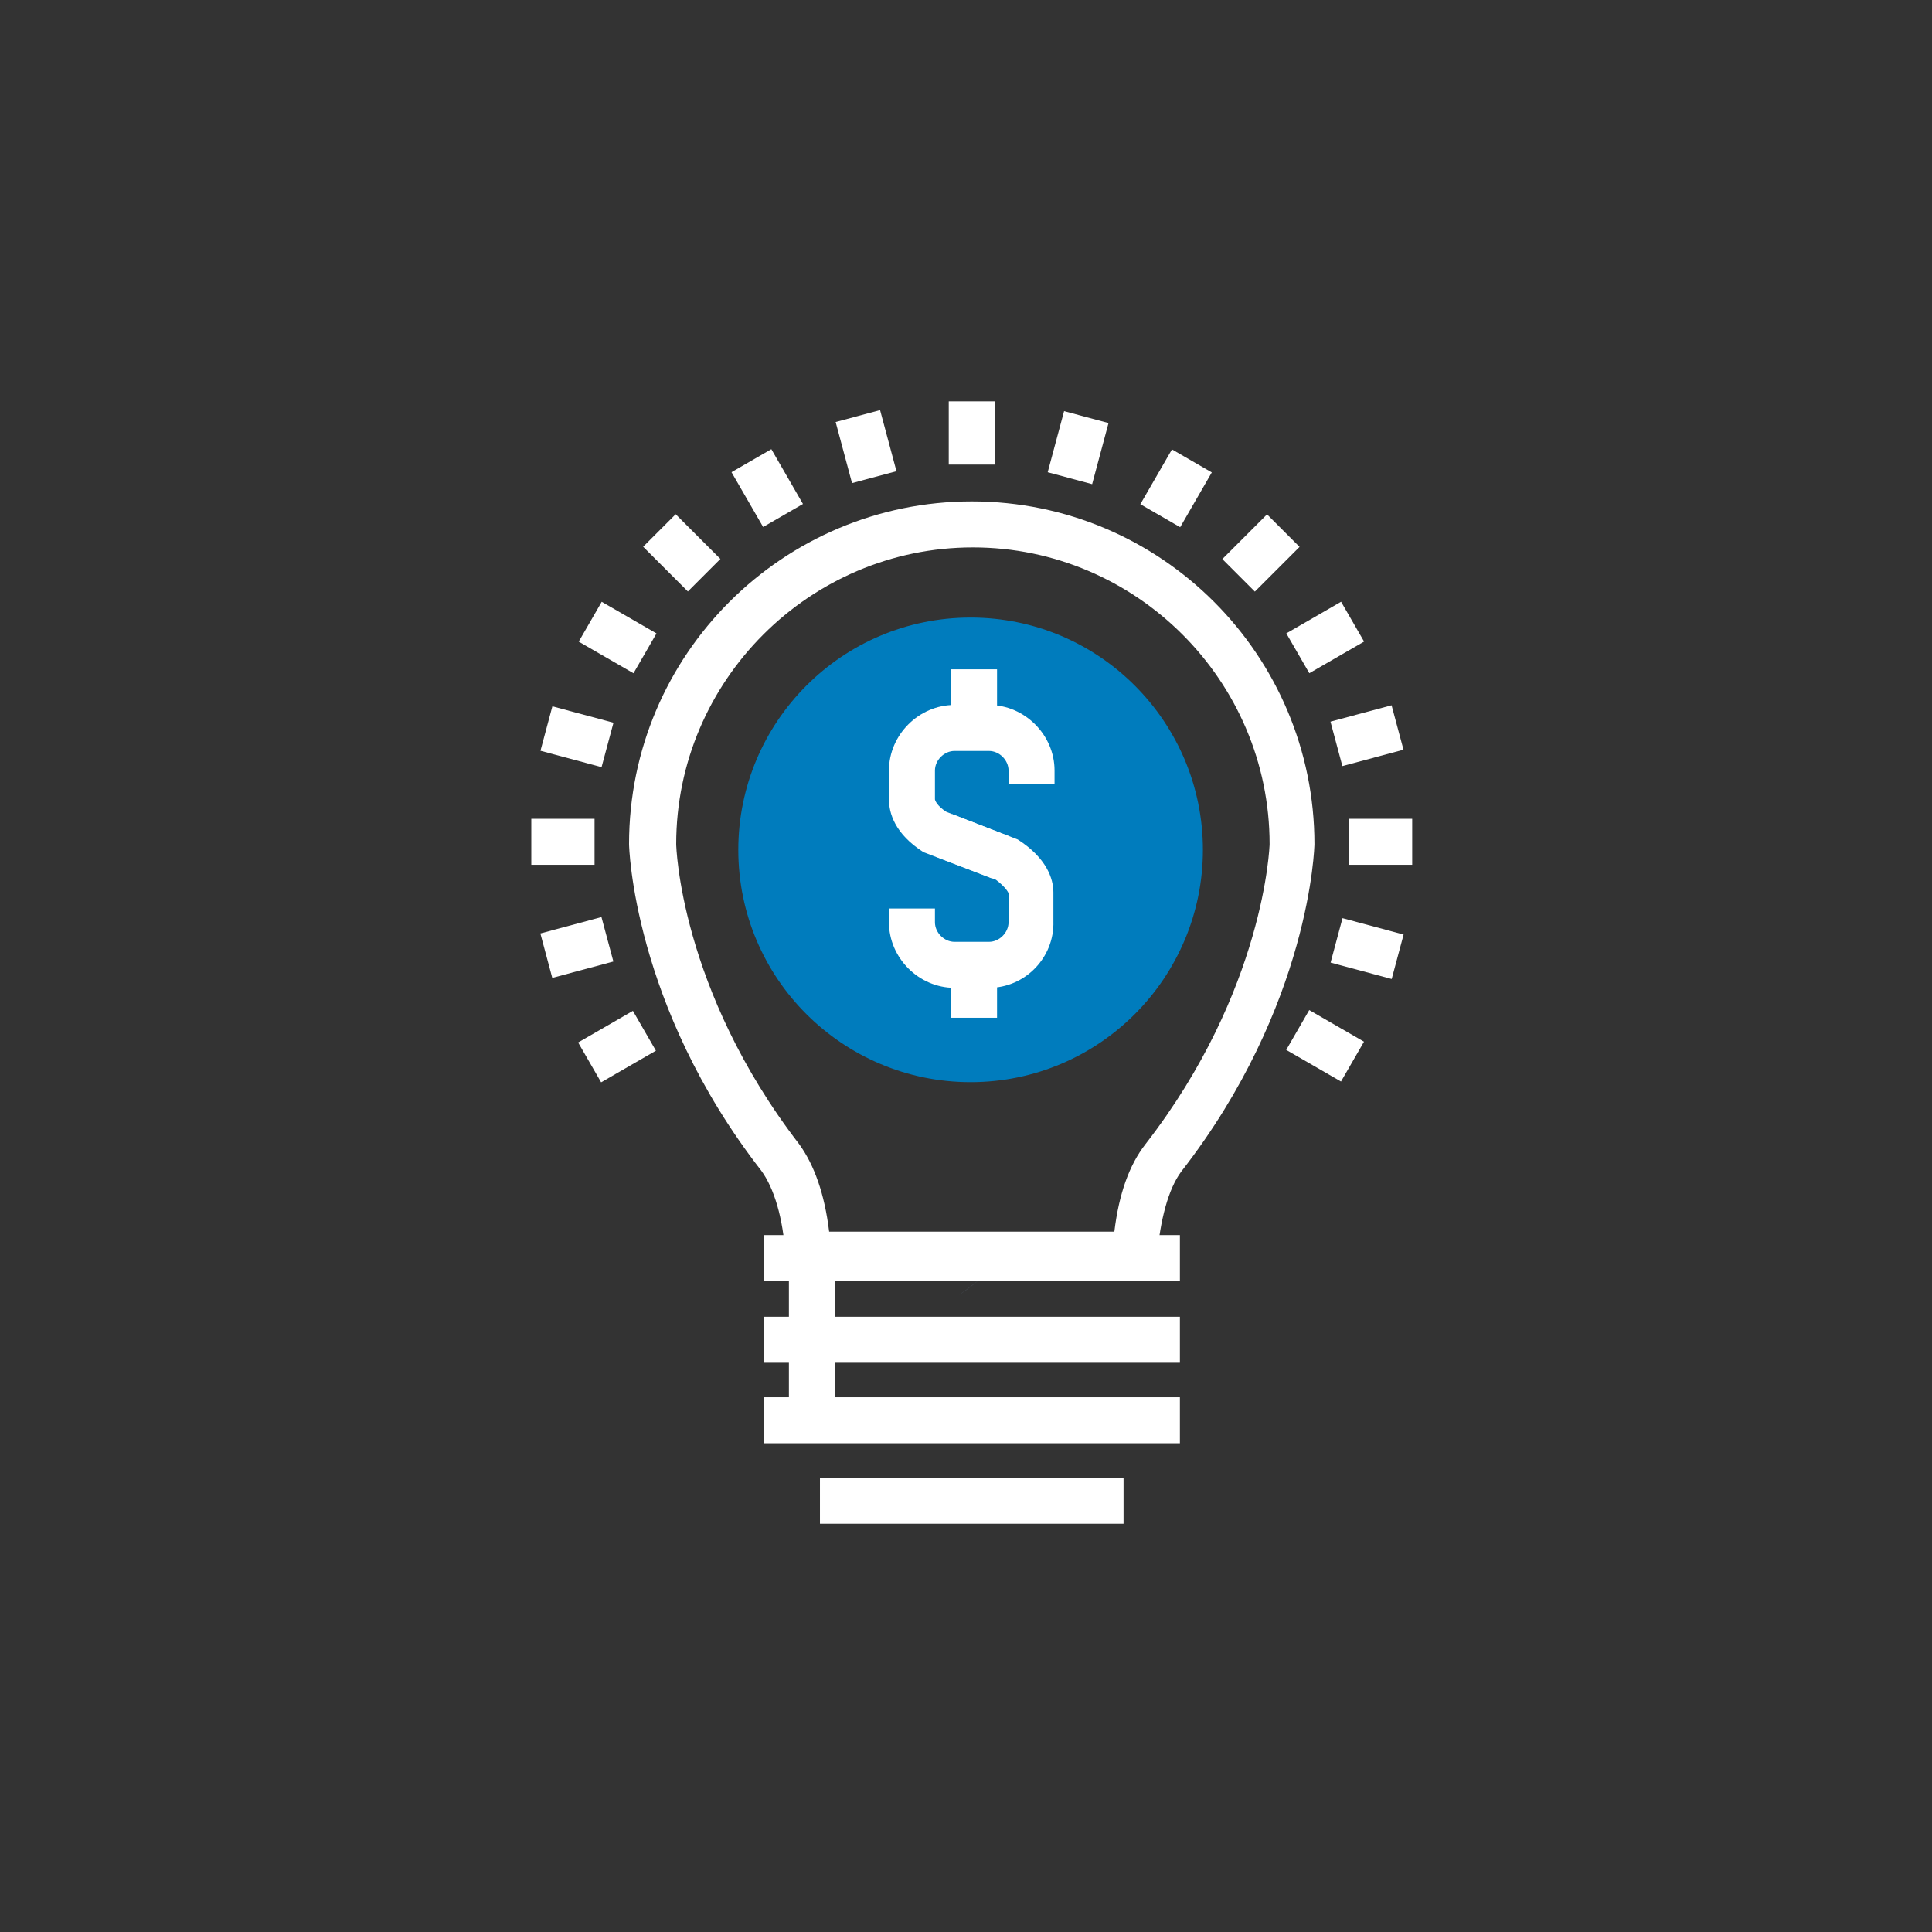 <?xml version="1.0" encoding="utf-8"?>
<!-- Generator: Adobe Illustrator 26.2.1, SVG Export Plug-In . SVG Version: 6.00 Build 0)  -->
<svg version="1.1" id="Layer_1" xmlns="http://www.w3.org/2000/svg" xmlns:xlink="http://www.w3.org/1999/xlink" x="0px" y="0px"
	 viewBox="0 0 168 168" style="enable-background:new 0 0 168 168;" xml:space="preserve">
<rect x="0" y="0" width="168" height="168" fill="#333333" stroke="none"/>
<style type="text/css">
	.st0{fill:#484F59;}
	.st1{fill:#FFFFFF;}
	.st2{fill:#007CBD;}
</style>
<g>
	<path class="st0" d="M83.4,112.6c0.7-0.5,1.5-1.1,2.2-1.7C84.9,111.5,84.2,112.1,83.4,112.6z"/>
	<g>
		<path class="st1" d="M98.7,111.1H70.3l-2-1.9c-0.2-3.3-1-5.9-2.1-7.4C55,87.4,54.7,73.5,54.7,73.4c0-16.5,13.4-29.8,29.8-29.8
			c16.5,0,29.8,13.4,29.8,29.8c0,0.1-0.3,14-11.6,28.5c-1.1,1.5-1.8,4.1-2.1,7.4L98.7,111.1z M72.1,107.1h24.8
			c0.4-3.3,1.3-5.8,2.7-7.6c10.4-13.4,10.8-26,10.8-26.1c0-14.2-11.6-25.8-25.8-25.8c-14.2,0-25.8,11.6-25.8,25.8
			c0,0.1,0.3,12.6,10.7,26.1C70.8,101.3,71.7,103.8,72.1,107.1z"/>
	</g>
	<g>
		<g>
			<rect x="66.4" y="107.4" class="st1" width="36.2" height="4"/>
		</g>
		<g>
			<rect x="66.4" y="114.5" class="st1" width="36.2" height="4"/>
		</g>
		<g>
			<rect x="66.4" y="121.5" class="st1" width="36.2" height="4"/>
		</g>
		<g>
			<rect x="71.3" y="128.5" class="st1" width="26.4" height="4"/>
		</g>
		<g>
			<rect x="68.6" y="109.8" class="st1" width="4" height="13.4"/>
		</g>
	</g>
	<g>
		<g>
			<rect x="82.5" y="34.9" class="st1" width="4" height="5.5"/>
		</g>
		<g>
			<rect x="73.3" y="36.1" transform="matrix(0.966 -0.259 0.259 0.966 -7.493 20.809)" class="st1" width="4" height="5.5"/>
		</g>
		<g>
			
				<rect x="64.7" y="39.7" transform="matrix(0.866 -0.5 0.5 0.866 -12.271 39.03)" class="st1" width="4" height="5.5"/>
		</g>
		<g>
			<rect x="57.3" y="45.3" transform="matrix(0.707 -0.707 0.707 0.707 -16.611 56.027)" class="st1" width="4" height="5.5"/>
		</g>
		<g>
			<rect x="51.7" y="52.7" transform="matrix(0.5 -0.866 0.866 0.5 -21.165 74.216)" class="st1" width="4" height="5.5"/>
		</g>
		<g>
			
				<rect x="48.1" y="61.3" transform="matrix(0.259 -0.966 0.966 0.259 -24.677 95.871)" class="st1" width="4" height="5.5"/>
		</g>
		<g>
			<rect x="46.2" y="71.2" class="st1" width="5.5" height="4"/>
		</g>
		<g>
			
				<rect x="47.4" y="80.4" transform="matrix(0.966 -0.259 0.259 0.966 -19.624 15.781)" class="st1" width="5.5" height="4"/>
		</g>
		<g>
			<rect x="50.9" y="89" transform="matrix(0.866 -0.5 0.5 0.866 -38.307 39.026)" class="st1" width="5.5" height="4"/>
		</g>
		<g>
			
				<rect x="113.3" y="88.2" transform="matrix(0.5 -0.866 0.866 0.5 -21.185 145.313)" class="st1" width="4" height="5.5"/>
		</g>
		<g>
			
				<rect x="116.8" y="79.7" transform="matrix(0.259 -0.966 0.966 0.259 8.463 175.891)" class="st1" width="4" height="5.5"/>
		</g>
		<g>
			<rect x="117.3" y="71.2" class="st1" width="5.5" height="4"/>
		</g>
		<g>
			<rect x="116.1" y="62" transform="matrix(0.966 -0.259 0.259 0.966 -12.517 32.93)" class="st1" width="5.5" height="4"/>
		</g>
		<g>
			<rect x="112.5" y="53.4" transform="matrix(0.866 -0.5 0.5 0.866 -12.271 65.081)" class="st1" width="5.5" height="4"/>
		</g>
		<g>
			<rect x="106.9" y="46.1" transform="matrix(0.707 -0.707 0.707 0.707 -1.881 91.6)" class="st1" width="5.5" height="4"/>
		</g>
		<g>
			
				<rect x="99.5" y="40.4" transform="matrix(0.5 -0.866 0.866 0.5 14.424 109.81)" class="st1" width="5.5" height="4"/>
		</g>
		<g>
			<rect x="90.9" y="36.9" transform="matrix(0.259 -0.966 0.966 0.259 31.916 119.317)" class="st1" width="5.5" height="4"/>
		</g>
	</g>
	<path class="st2" d="M104.6,73.9c0,11.1-9,20.2-20.2,20.2c-11.1,0-20.2-9-20.2-20.2c0-11.1,9-20.2,20.2-20.2
		C95.6,53.7,104.6,62.8,104.6,73.9z"/>
	<g>
		<g>
			<path class="st1" d="M86.3,76.4l-6-2.3c-2.5-1.6-3-3.4-3-4.6V67c0-3.1,2.6-5.7,5.7-5.7h3c3.1,0,5.7,2.6,5.7,5.7v1.2h-4V67
				c0-0.9-0.8-1.7-1.7-1.7h-3c-0.9,0-1.7,0.8-1.7,1.7v2.5c0,0.1,0.2,0.6,1,1.1l5.4,2.1L86.3,76.4z"/>
		</g>
		<g>
			<path class="st1" d="M86,85.9h-3c-3.1,0-5.7-2.6-5.7-5.7V79h4v1.2c0,0.9,0.8,1.7,1.7,1.7h3c0.9,0,1.7-0.8,1.7-1.7v-2.5
				c0-0.1-0.3-0.6-1.1-1.2l-5.2-2l1.4-3.7l5.7,2.2c2.5,1.6,3.1,3.4,3.1,4.6v2.5C91.7,83.3,89.1,85.9,86,85.9z"/>
		</g>
		<g>
			<line class="st1" x1="84.7" y1="58.2" x2="84.7" y2="63.7"/>
			<rect x="82.7" y="58.2" class="st1" width="4" height="5.5"/>
		</g>
		<g>
			<line class="st1" x1="84.7" y1="83" x2="84.7" y2="88.5"/>
			<rect x="82.7" y="83" class="st1" width="4" height="5.5"/>
		</g>
	</g>
</g>
</svg>
